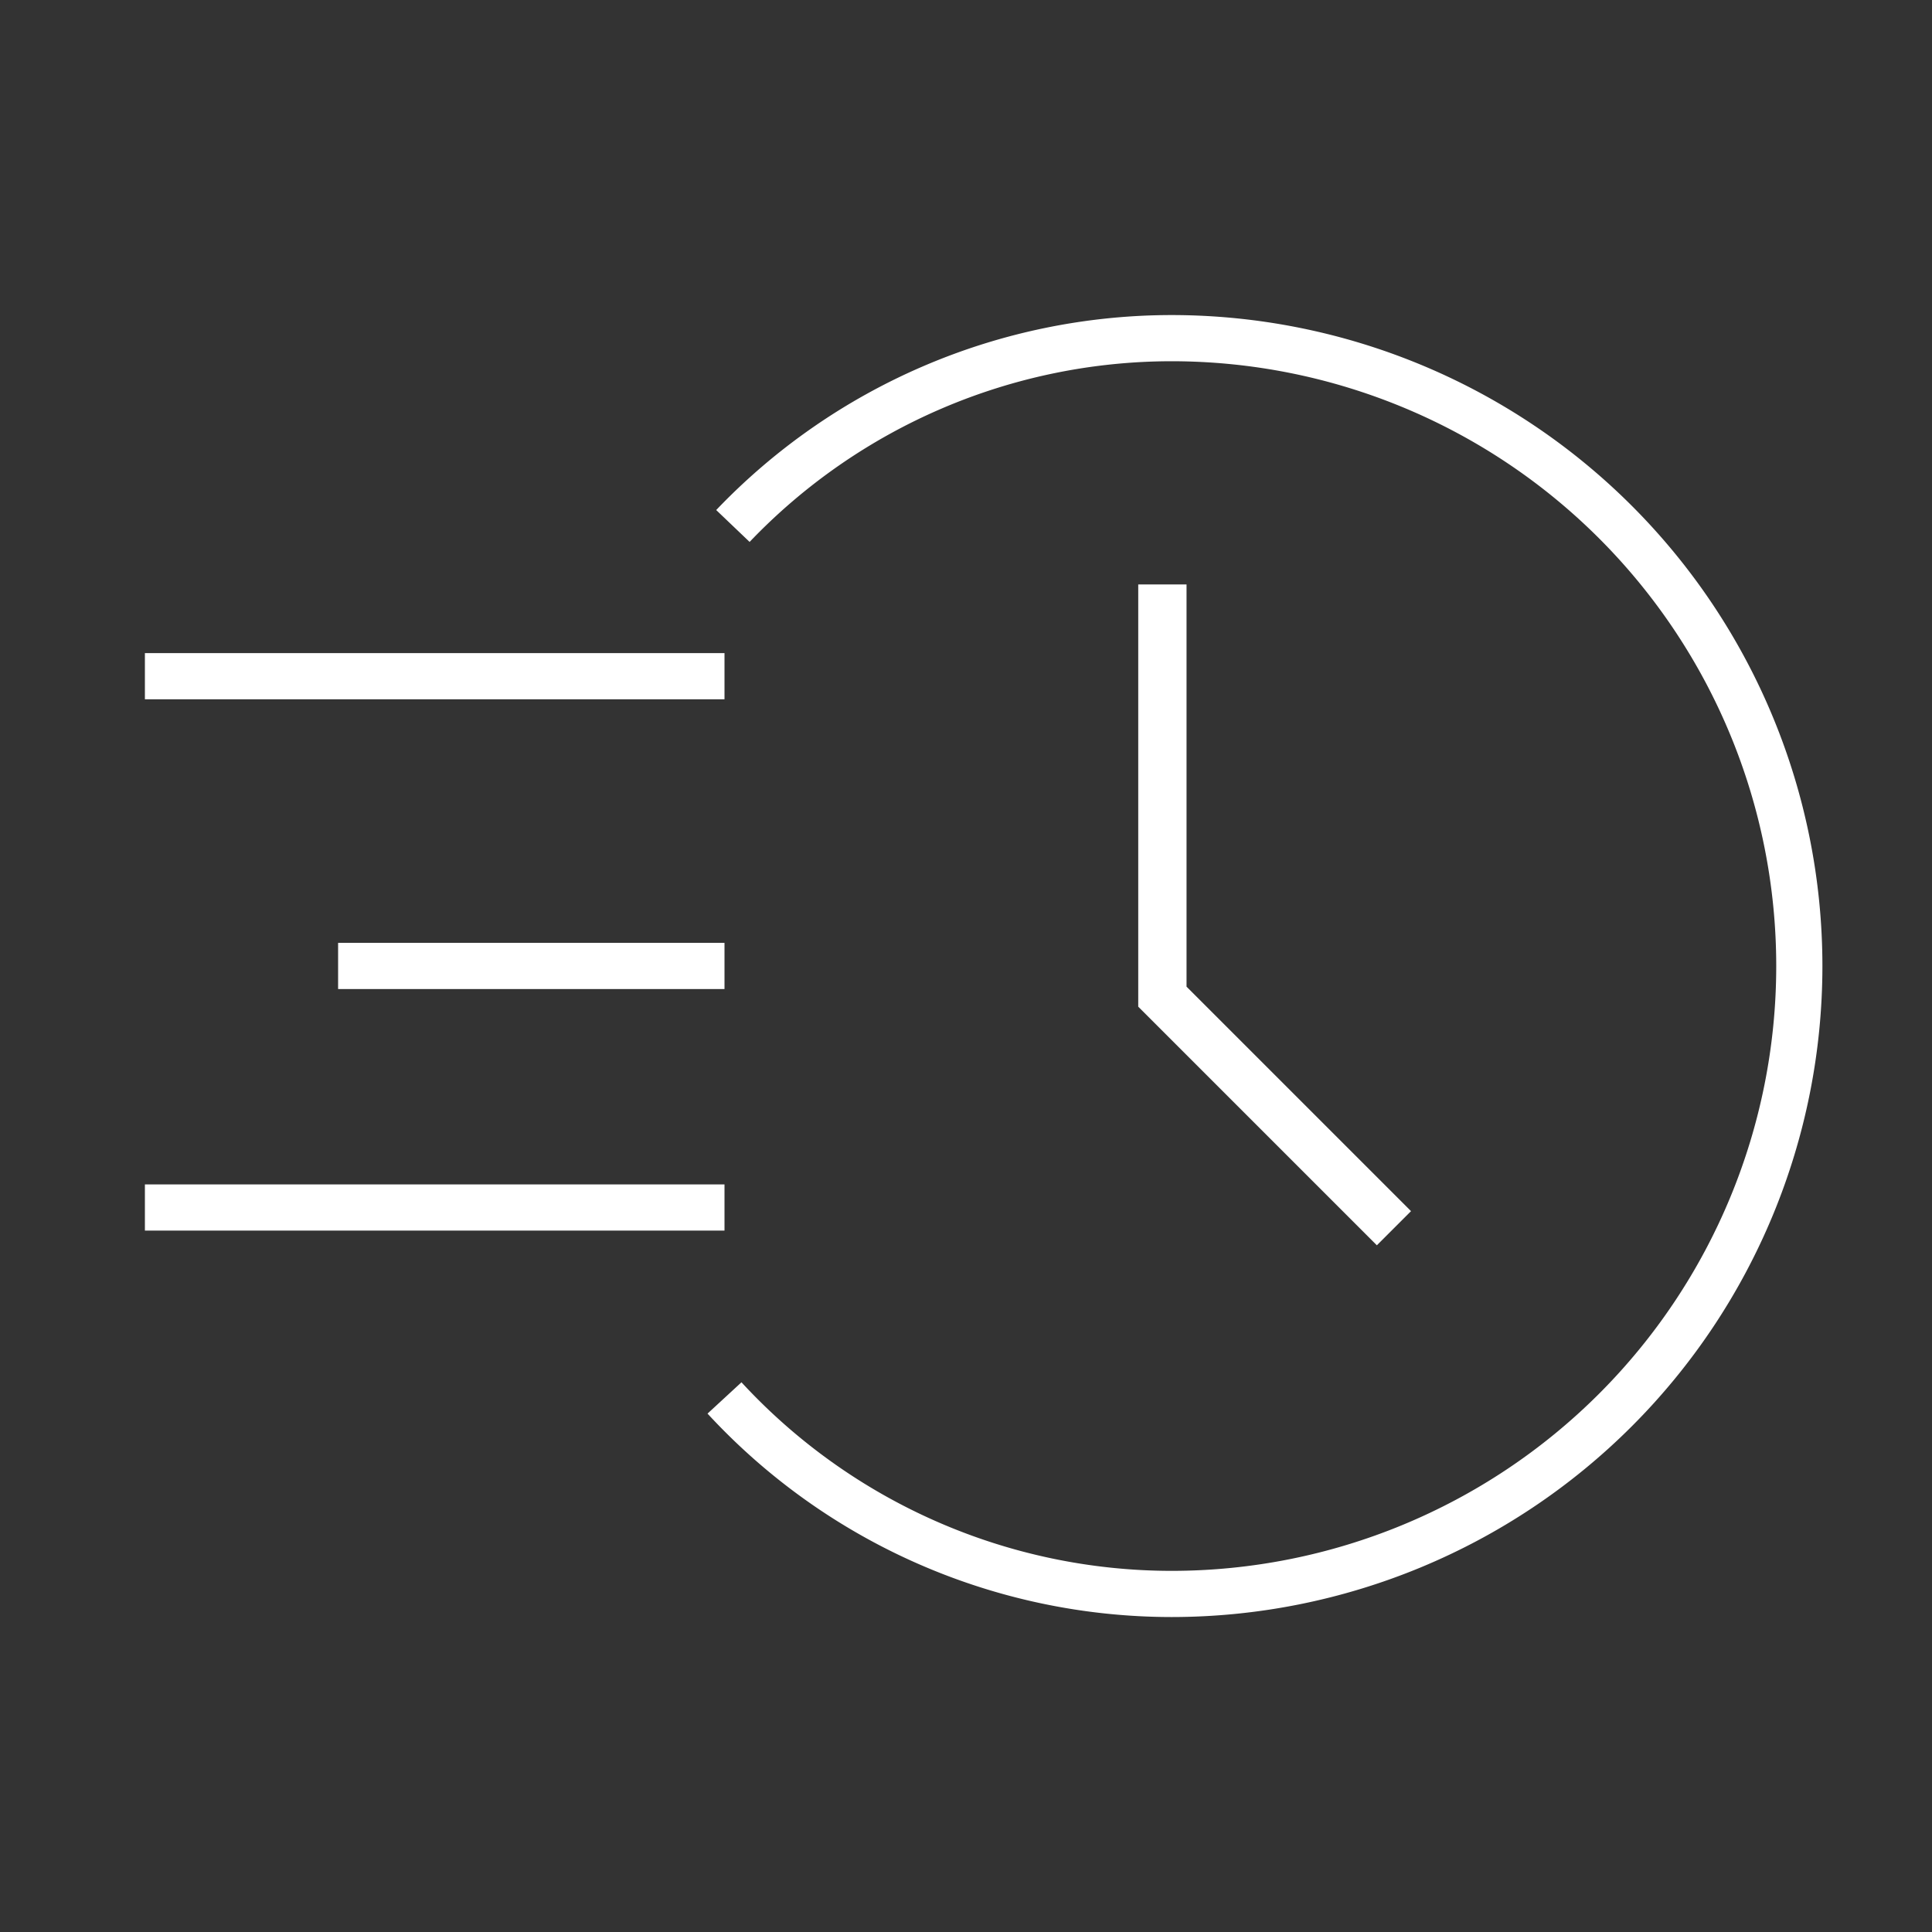 <svg id="spped" xmlns="http://www.w3.org/2000/svg" width="40" height="40" viewBox="0 0 40 40">
  <rect x="0" y="0" width="40" height="40" fill="#333333" stroke="none"/>
  <g id="그룹_5603" data-name="그룹 5603" transform="translate(-1510.552 -195.621)">
    <path id="패스_9387" data-name="패스 9387" d="M1533.618,207.721v8.535l4.794,4.794" transform="translate(1)" fill="none" stroke="#fff" stroke-miterlimit="10" stroke-width="1"/>
    <path id="패스_9388" data-name="패스 9388" d="M1524.684,224.564a12.6,12.6,0,0,0,9.253,4.058,13,13,0,0,0,0-26,12.566,12.566,0,0,0-9.079,3.889" transform="translate(0.868)" fill="none" stroke="#fff" stroke-miterlimit="10" stroke-width="0.956"/>
    <line id="선_866" data-name="선 866" x1="12" transform="translate(1513.552 209.621)" fill="none" stroke="#fff" stroke-miterlimit="10" stroke-width="0.956"/>
    <line id="선_867" data-name="선 867" x1="8" transform="translate(1517.552 215.62)" fill="none" stroke="#fff" stroke-miterlimit="10" stroke-width="0.956"/>
    <line id="선_868" data-name="선 868" x1="12" transform="translate(1513.552 220.621)" fill="none" stroke="#fff" stroke-miterlimit="10" stroke-width="0.956"/>
  </g>
  <rect id="사각형_1294" data-name="사각형 1294" width="40" height="40" fill="none"/>
</svg>
